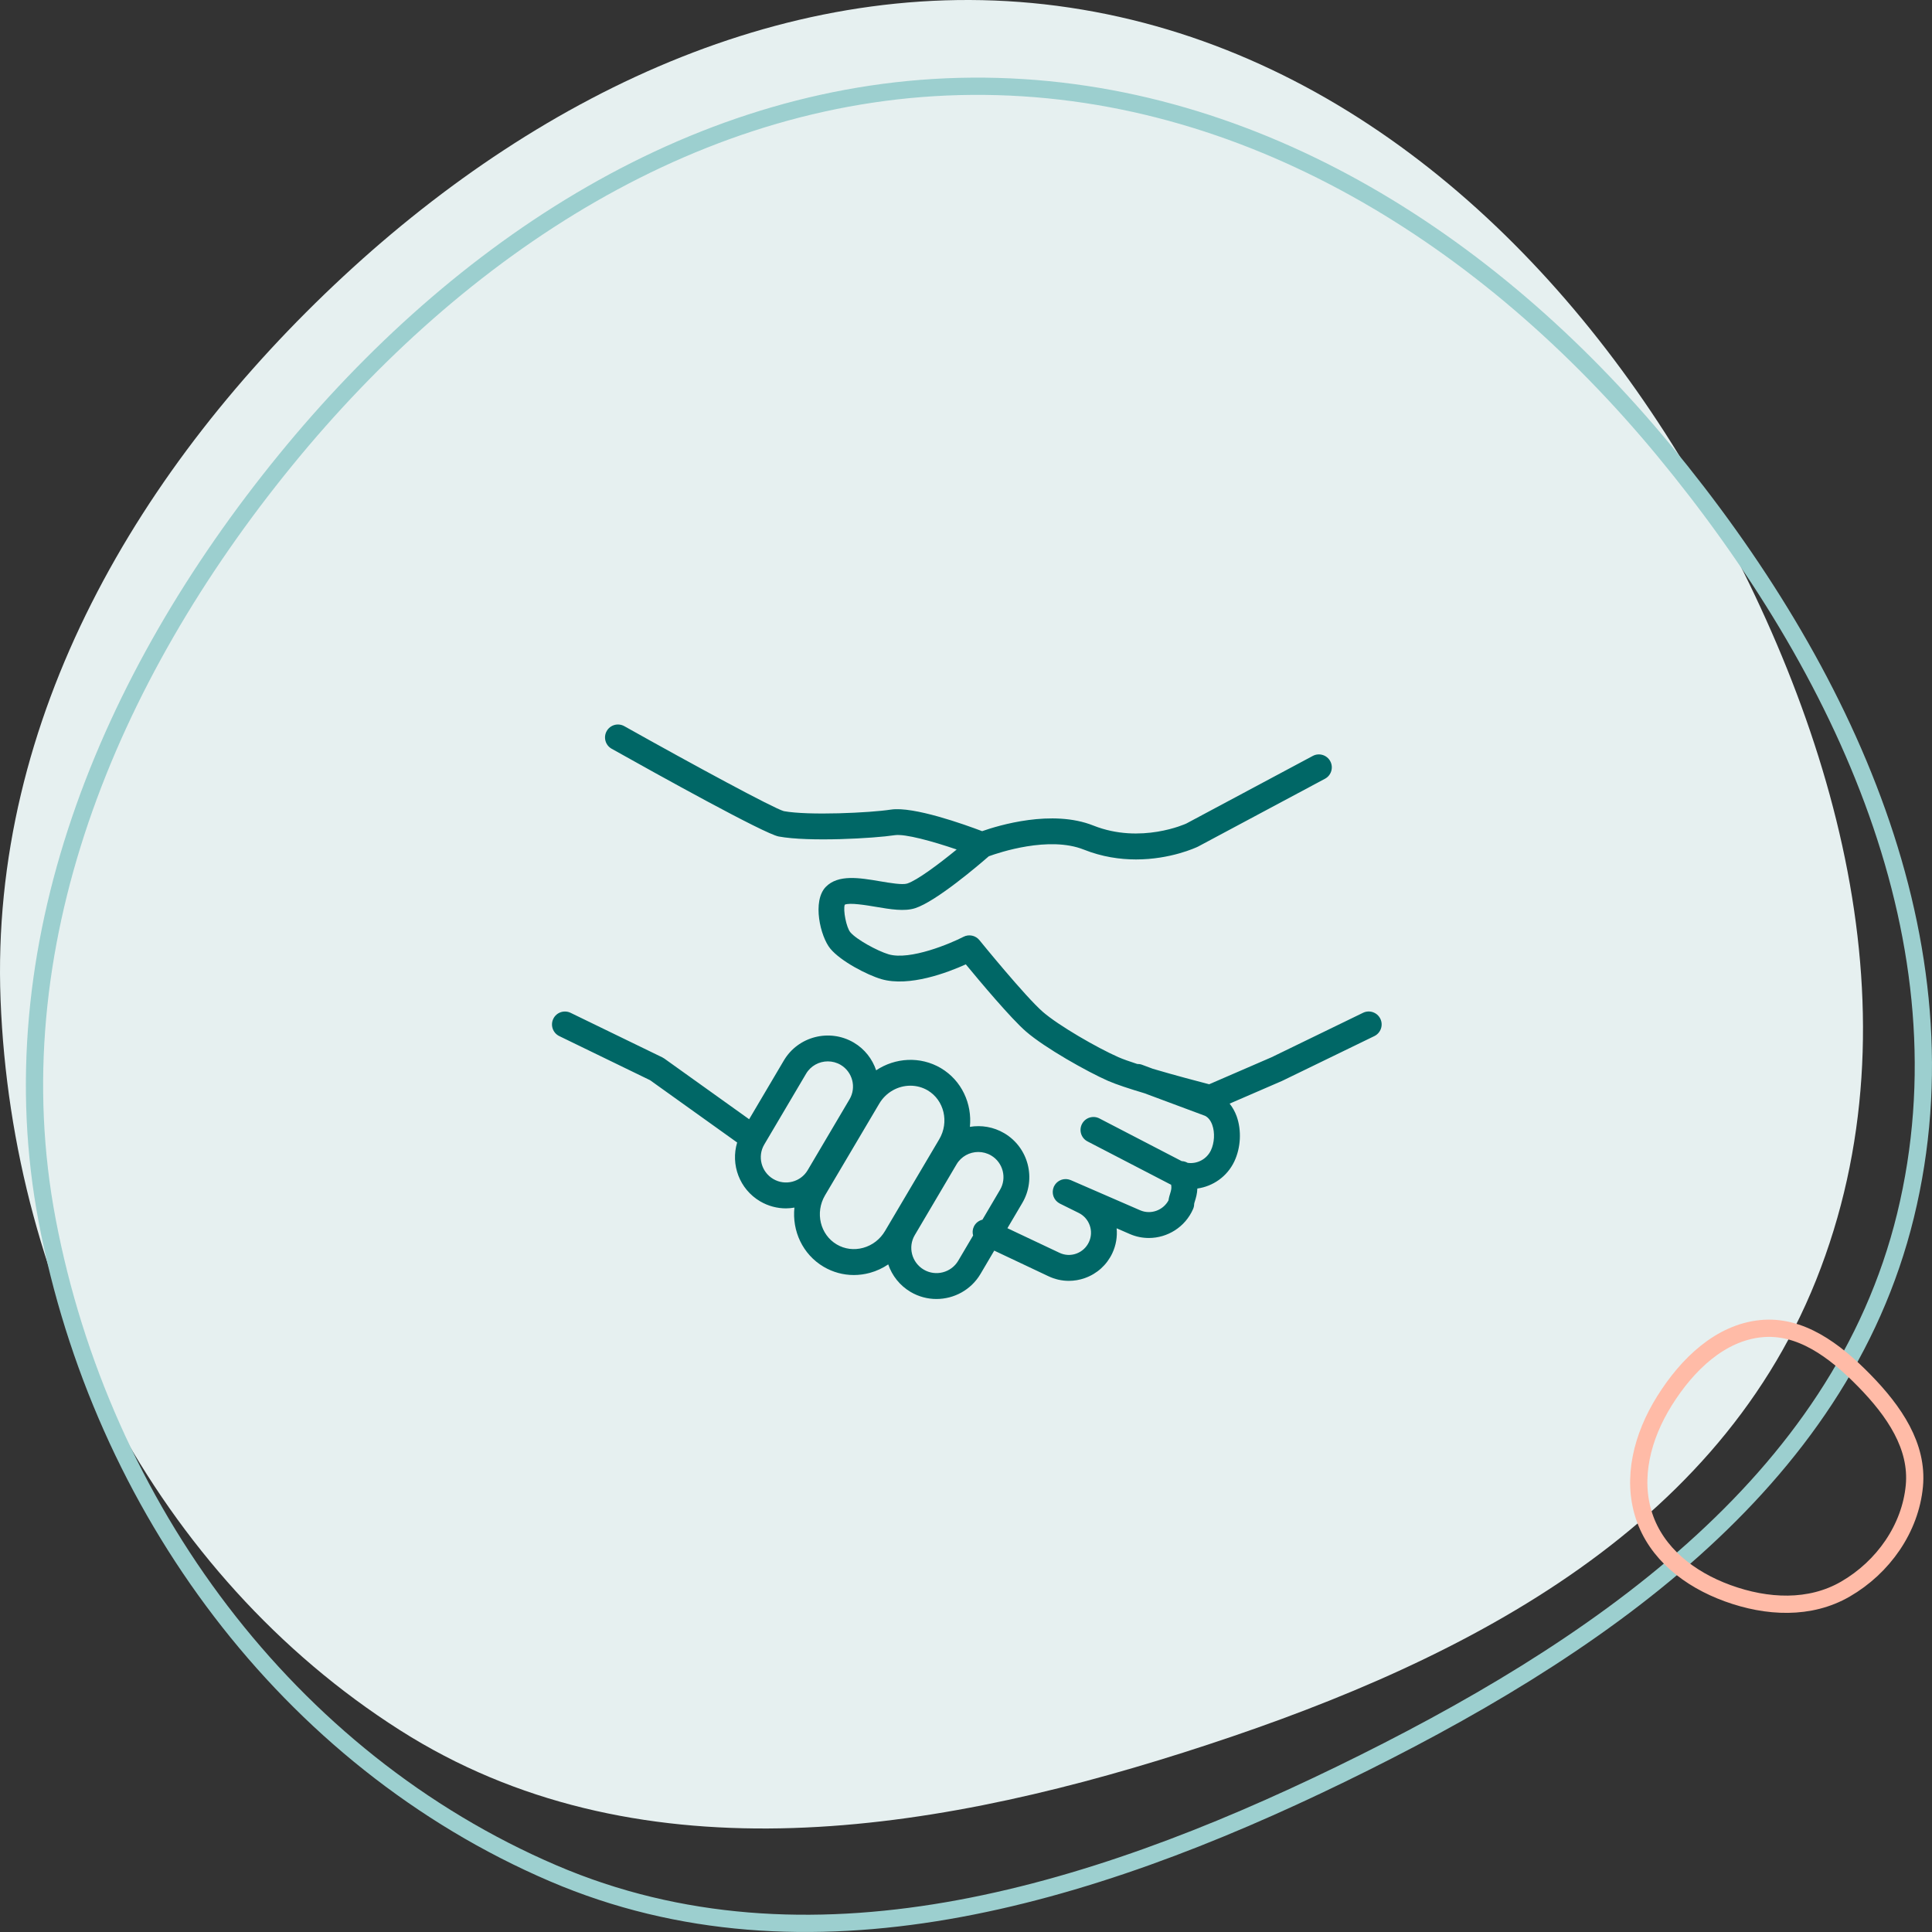 <?xml version="1.0" encoding="UTF-8"?> <svg xmlns="http://www.w3.org/2000/svg" width="224" height="224" viewBox="0 0 224 224" fill="none"><rect x="0" y="0" width="224" height="224" fill="#333333" stroke="none"/> <g clip-path="url(#clip0_610_12)"> <path d="M196.238 55.388C212.844 83.692 222.783 117.831 210.561 148.42C198.503 178.597 167.588 193.541 137.175 203.204C106.733 212.876 73.401 217.809 46.357 200.592C18.13 182.621 1.379 149.933 0.065 115.912C-1.197 83.247 16.174 53.981 39.846 32.01C63.1 10.427 92.969 -3.759 124.003 0.88C155.156 5.537 180.034 27.767 196.238 55.388Z" fill="#E6F0F0"></path> <path d="M192.926 52.23C213.799 77.493 228.645 109.317 220.928 140.942C213.322 172.11 184.705 191.475 155.43 205.718C126.148 219.964 93.572 229.812 64.147 217.199C33.322 203.986 11.771 174.624 5.476 141.544C-0.546 109.901 12.501 78.621 33.061 53.4C53.248 28.635 81.066 10.232 112.697 10.002C144.453 9.771 172.602 27.632 192.926 52.23Z" stroke="#9CCFCF" stroke-width="2"></path> <path d="M192.974 162.429C195.672 158.109 199.489 154.524 204.151 154.049C208.702 153.585 212.674 156.516 216.159 160.078C219.628 163.624 222.388 167.674 221.955 172.279C221.491 177.217 218.347 181.707 213.955 184.246C209.845 186.622 204.875 186.385 200.307 184.721C195.83 183.09 192.044 180.095 190.616 175.769C189.179 171.413 190.377 166.588 192.974 162.429Z" stroke="#FFBBA7" stroke-width="2"></path> <path d="M160.04 118.119C159.677 117.373 158.779 117.064 158.036 117.425L147.425 122.58L140.194 125.712C139.078 125.424 136.227 124.677 133.666 123.918L132.41 123.45C132.226 123.382 132.037 123.354 131.852 123.359C130.964 123.072 130.192 122.8 129.672 122.571C127.178 121.473 122.722 118.892 120.926 117.334C118.897 115.58 113.611 109.07 113.558 109.004C113.109 108.45 112.332 108.289 111.7 108.618C110.246 109.375 105.53 111.372 103.033 110.646C101.715 110.254 99.276 108.916 98.586 108.083C98.126 107.529 97.734 105.532 97.941 104.894C98.48 104.621 100.524 104.967 101.525 105.136C103.238 105.426 104.858 105.7 106.109 105.295C108.545 104.508 113.457 100.311 114.641 99.279C115.816 98.85 121.613 96.896 125.656 98.504C127.789 99.353 129.863 99.646 131.713 99.646C135.714 99.646 138.665 98.271 138.884 98.166L153.62 90.291C154.35 89.9 154.626 88.992 154.236 88.261C153.845 87.531 152.937 87.254 152.206 87.645L137.536 95.486C137.485 95.51 132.267 97.904 126.765 95.716C121.973 93.808 115.756 95.705 113.871 96.367C111.78 95.574 105.902 93.471 103.29 93.867C100.852 94.241 93.752 94.576 90.876 94.045C89.662 93.702 80.44 88.712 72.381 84.192C71.657 83.787 70.744 84.044 70.339 84.767C69.934 85.489 70.191 86.404 70.913 86.809C76.184 89.766 88.624 96.675 90.28 96.984C93.798 97.636 101.358 97.198 103.741 96.833C104.919 96.654 108.119 97.535 110.92 98.493C108.826 100.206 106.326 102.071 105.186 102.439C104.632 102.618 103.187 102.373 102.025 102.176C99.648 101.774 97.191 101.358 95.751 102.819C94.144 104.466 95.107 108.59 96.275 109.996C97.48 111.451 100.525 113.03 102.186 113.523C105.418 114.462 109.887 112.754 111.978 111.809C113.56 113.728 117.208 118.084 118.96 119.599C121.146 121.496 126.047 124.251 128.461 125.314C129.401 125.728 130.99 126.246 132.688 126.753L139.723 129.374C140.091 129.564 140.37 129.918 140.553 130.428C140.871 131.315 140.807 132.499 140.396 133.371C139.894 134.427 138.768 134.977 137.701 134.823C137.49 134.701 137.253 134.633 137.008 134.623L127.47 129.675C126.735 129.293 125.829 129.581 125.448 130.316C125.067 131.051 125.353 131.957 126.089 132.338L135.695 137.32C135.724 137.334 135.754 137.342 135.783 137.356C135.856 137.736 135.788 138 135.68 138.348C135.607 138.582 135.522 138.856 135.479 139.173C134.849 140.337 133.423 140.852 132.2 140.326L124.149 136.827C124.113 136.811 124.076 136.805 124.039 136.792C123.991 136.775 123.943 136.757 123.895 136.746C123.846 136.734 123.796 136.728 123.747 136.722C123.699 136.716 123.652 136.708 123.605 136.706C123.554 136.704 123.504 136.708 123.454 136.712C123.408 136.715 123.362 136.716 123.317 136.724C123.267 136.732 123.219 136.745 123.171 136.758C123.127 136.77 123.082 136.78 123.039 136.796C122.993 136.813 122.95 136.835 122.906 136.856C122.863 136.877 122.82 136.896 122.779 136.921C122.738 136.945 122.701 136.975 122.663 137.003C122.623 137.032 122.584 137.061 122.547 137.094C122.512 137.126 122.481 137.162 122.449 137.197C122.415 137.235 122.38 137.271 122.35 137.312C122.321 137.351 122.298 137.394 122.272 137.436C122.251 137.471 122.227 137.501 122.209 137.538C122.203 137.55 122.201 137.563 122.195 137.575C122.19 137.586 122.182 137.595 122.178 137.606C122.163 137.64 122.157 137.674 122.145 137.709C122.127 137.76 122.108 137.811 122.096 137.862C122.085 137.908 122.08 137.955 122.074 138.002C122.067 138.052 122.059 138.102 122.058 138.152C122.056 138.2 122.06 138.248 122.063 138.296C122.066 138.344 122.068 138.392 122.075 138.44C122.083 138.488 122.096 138.535 122.108 138.582C122.12 138.628 122.131 138.673 122.147 138.718C122.164 138.763 122.185 138.807 122.206 138.85C122.226 138.893 122.246 138.936 122.27 138.976C122.295 139.018 122.325 139.057 122.354 139.096C122.382 139.135 122.41 139.173 122.442 139.209C122.475 139.246 122.513 139.278 122.551 139.312C122.587 139.344 122.621 139.377 122.66 139.406C122.701 139.436 122.746 139.462 122.791 139.488C122.823 139.508 122.852 139.531 122.886 139.548L125.032 140.611C126.305 141.216 126.851 142.744 126.248 144.019C125.952 144.645 125.431 145.118 124.781 145.35C124.14 145.579 123.451 145.544 122.837 145.252L116.802 142.401L118.522 139.483C120.178 136.684 119.246 133.054 116.446 131.392C116.445 131.392 116.444 131.391 116.444 131.391C115.194 130.653 113.781 130.428 112.451 130.649C112.724 127.976 111.505 125.278 109.092 123.843C109.09 123.841 109.087 123.84 109.084 123.838C106.687 122.43 103.781 122.63 101.582 124.094C101.145 122.794 100.264 121.636 98.993 120.881C96.172 119.225 92.532 120.158 90.879 122.959L86.857 129.766L77.013 122.724C76.978 122.699 76.939 122.682 76.902 122.661C76.866 122.64 76.834 122.614 76.796 122.596L66.155 117.428C65.411 117.067 64.512 117.376 64.151 118.122C63.789 118.867 64.1 119.765 64.845 120.127L75.372 125.241L85.468 132.464C84.695 135.015 85.728 137.867 88.129 139.283C89.072 139.838 90.107 140.102 91.129 140.102C91.458 140.102 91.784 140.065 92.107 140.011C91.823 142.707 93.053 145.429 95.49 146.871C96.567 147.505 97.768 147.829 98.992 147.829C99.615 147.829 100.244 147.745 100.865 147.575C101.629 147.366 102.34 147.031 102.983 146.598C103.425 147.89 104.309 149.039 105.576 149.79C106.517 150.344 107.551 150.608 108.572 150.608C110.596 150.608 112.572 149.572 113.677 147.71L115.274 144.999L121.553 147.966C122.306 148.324 123.113 148.505 123.923 148.505C124.551 148.505 125.181 148.397 125.791 148.179C127.197 147.678 128.324 146.657 128.962 145.304C129.404 144.369 129.555 143.373 129.465 142.412L131.011 143.084C131.722 143.391 132.465 143.535 133.196 143.535C135.352 143.535 137.413 142.276 138.328 140.176C138.411 139.987 138.453 139.79 138.453 139.584C138.457 139.529 138.509 139.365 138.546 139.245C138.656 138.89 138.804 138.415 138.823 137.8C140.623 137.549 142.271 136.425 143.109 134.66C143.863 133.064 143.966 131.056 143.379 129.419C143.179 128.863 142.898 128.382 142.566 127.957L148.647 125.323C148.658 125.318 148.667 125.311 148.678 125.305C148.687 125.301 148.697 125.3 148.706 125.295L159.347 120.126C160.091 119.761 160.402 118.864 160.04 118.119ZM89.652 136.695C88.262 135.876 87.794 134.083 88.608 132.701L93.462 124.484C94.004 123.567 94.979 123.058 95.98 123.058C96.487 123.058 97.001 123.189 97.468 123.463C98.849 124.284 99.311 126.074 98.497 127.453L93.645 135.671C92.829 137.053 91.036 137.511 89.652 136.695ZM100.073 144.678C99.018 144.966 97.932 144.825 97.013 144.284C95.09 143.146 94.48 140.594 95.651 138.597L101.935 127.971C102.723 126.63 104.126 125.878 105.551 125.878C106.239 125.878 106.931 126.053 107.561 126.422C109.472 127.561 110.071 130.104 108.896 132.091L102.616 142.716C102.044 143.689 101.141 144.386 100.073 144.678ZM111.094 146.18C110.276 147.559 108.482 148.017 107.101 147.203C105.709 146.379 105.241 144.586 106.059 143.205L110.909 134.988C111.452 134.072 112.425 133.564 113.425 133.564C113.934 133.564 114.449 133.696 114.919 133.973C116.297 134.793 116.757 136.579 115.941 137.958L113.906 141.412C113.484 141.516 113.109 141.796 112.909 142.22C112.751 142.555 112.734 142.917 112.824 143.249L111.094 146.18Z" fill="#006766"></path> </g> <defs> <clipPath id="clip0_610_12"> <rect width="224" height="224" fill="white"></rect> </clipPath> </defs> </svg> 